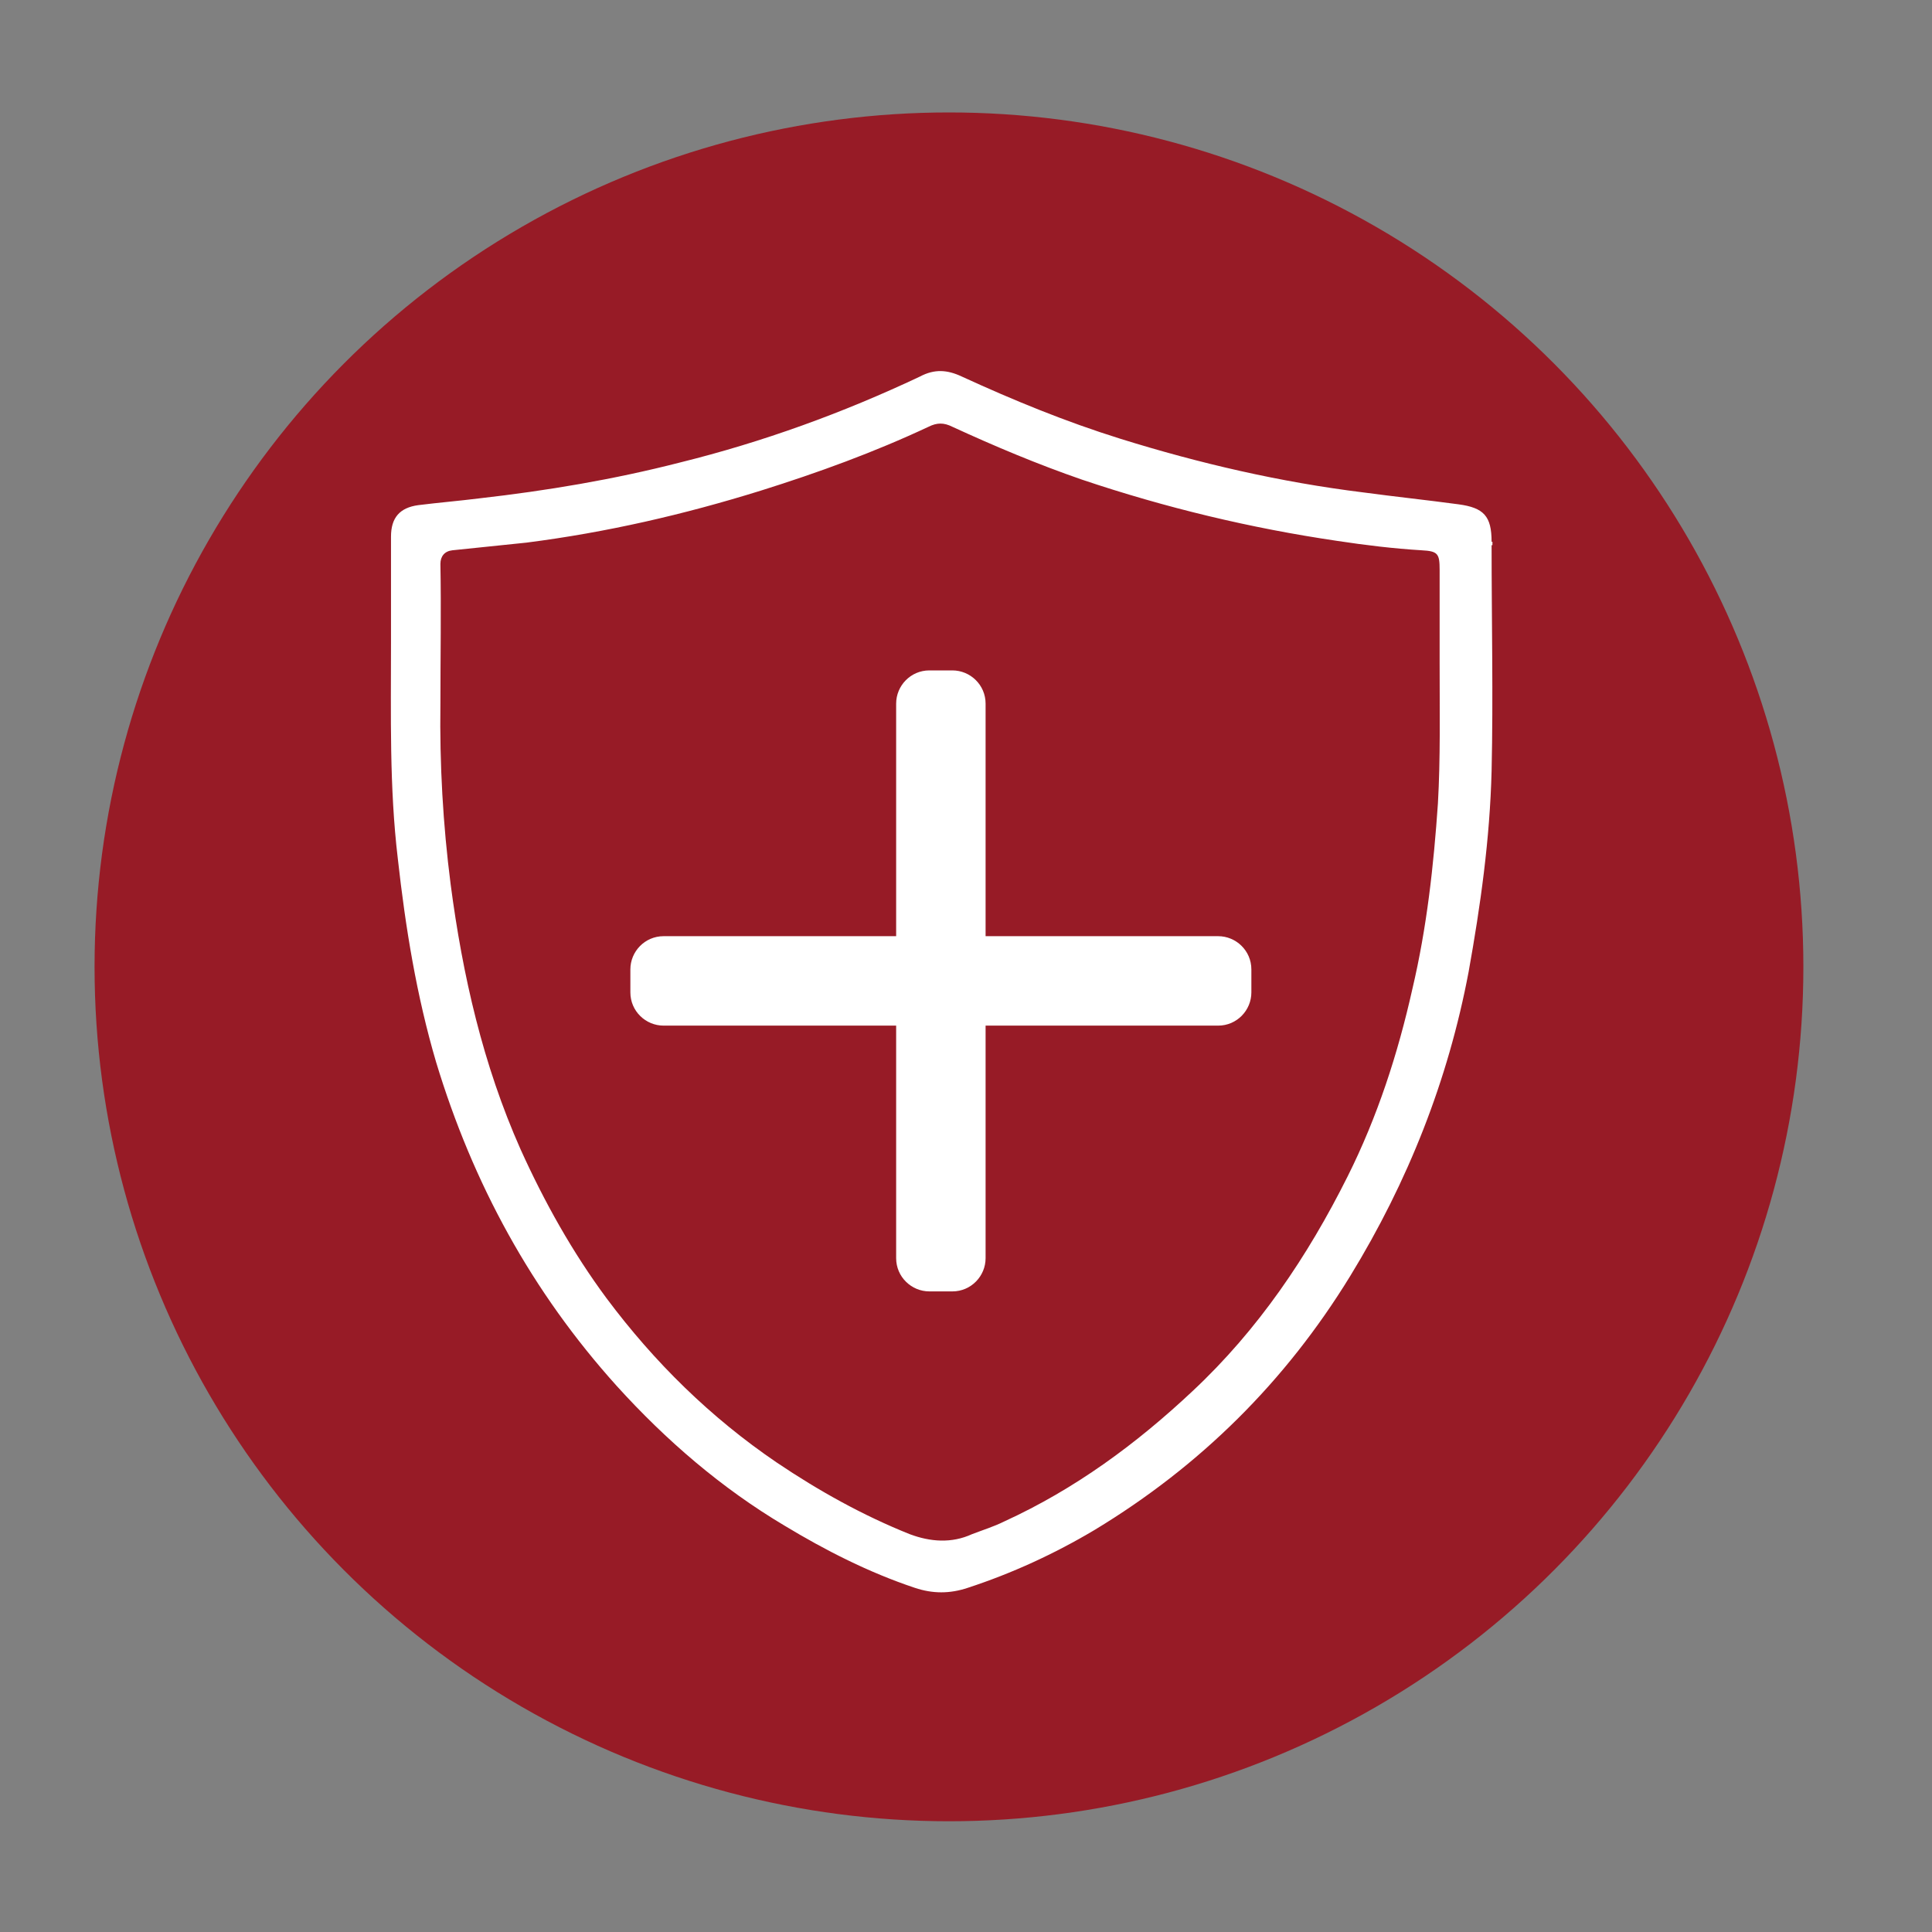 <svg viewBox="0 0 22.68 22.68" version="1.1" xmlns="http://www.w3.org/2000/svg">
  <rect x="0" y="0" width="22.68" height="22.68" fill="#808080" stroke="none"/>
  <defs>
    <style>
      .cls-1 {
        fill: #fff;
      }

      .cls-2 {
        fill: #971b26;
      }
    </style>
  </defs>
  
  <g>
    <g id="Layer_1">
      <circle r="10.03" cy="11.35" cx="11.14" class="cls-2"></circle>
      <g>
        <path d="M17.51,6.36c0-.3-.09-.4-.39-.44-.37-.05-.75-.09-1.12-.14-.97-.12-1.92-.34-2.85-.63-.64-.2-1.25-.45-1.86-.73-.17-.08-.32-.09-.49,0-.91.43-1.85.77-2.82,1.01-.78.2-1.56.33-2.35.42-.24.03-.48.05-.72.08-.22.03-.32.15-.32.37,0,.42,0,.83,0,1.25,0,.85-.02,1.69.08,2.53.09.81.22,1.61.45,2.39.43,1.42,1.12,2.69,2.12,3.8.58.64,1.23,1.2,1.97,1.64.48.29.99.55,1.53.73.21.07.41.07.62,0,.52-.17,1.02-.4,1.49-.68,1.24-.75,2.24-1.74,3-2.98.68-1.11,1.15-2.3,1.39-3.57.14-.78.25-1.56.27-2.36.02-.88,0-1.76,0-2.65,0,0,0,0,.01,0,0-.01,0-.03,0-.04ZM16.9,7.77c0,.61.01,1.13-.02,1.66-.05.73-.13,1.46-.3,2.18-.17.76-.41,1.5-.76,2.2-.47.94-1.05,1.8-1.82,2.52-.66.62-1.38,1.15-2.21,1.53-.12.06-.25.1-.38.15-.24.11-.49.09-.73,0-.55-.22-1.07-.51-1.56-.84-.78-.53-1.44-1.18-2-1.93-.4-.54-.73-1.13-1.01-1.75-.44-.99-.68-2.04-.82-3.11-.09-.7-.13-1.41-.12-2.12,0-.55.01-1.1,0-1.64,0-.09.05-.15.14-.16.29-.03.58-.06.87-.09.94-.12,1.85-.33,2.75-.61.67-.21,1.33-.45,1.97-.75.1-.05.18-.05.28,0,.5.23,1,.44,1.52.62.98.33,1.98.57,3,.72.33.05.66.09.99.11.19.01.21.04.21.23,0,.39,0,.79,0,1.09Z" class="cls-1"></path>
        <path d="M14.3,10.99h-2.73v-2.73c0-.22-.18-.39-.39-.39h-.27c-.22,0-.39.18-.39.39v2.73h-2.73c-.22,0-.39.18-.39.39v.27c0,.22.18.39.39.39h2.73v2.73c0,.22.18.39.39.39h.27c.22,0,.39-.18.39-.39v-2.73h2.73c.22,0,.39-.18.39-.39v-.27c0-.22-.18-.39-.39-.39Z" class="cls-1"></path>
      </g>
    </g>
  </g>
</svg>